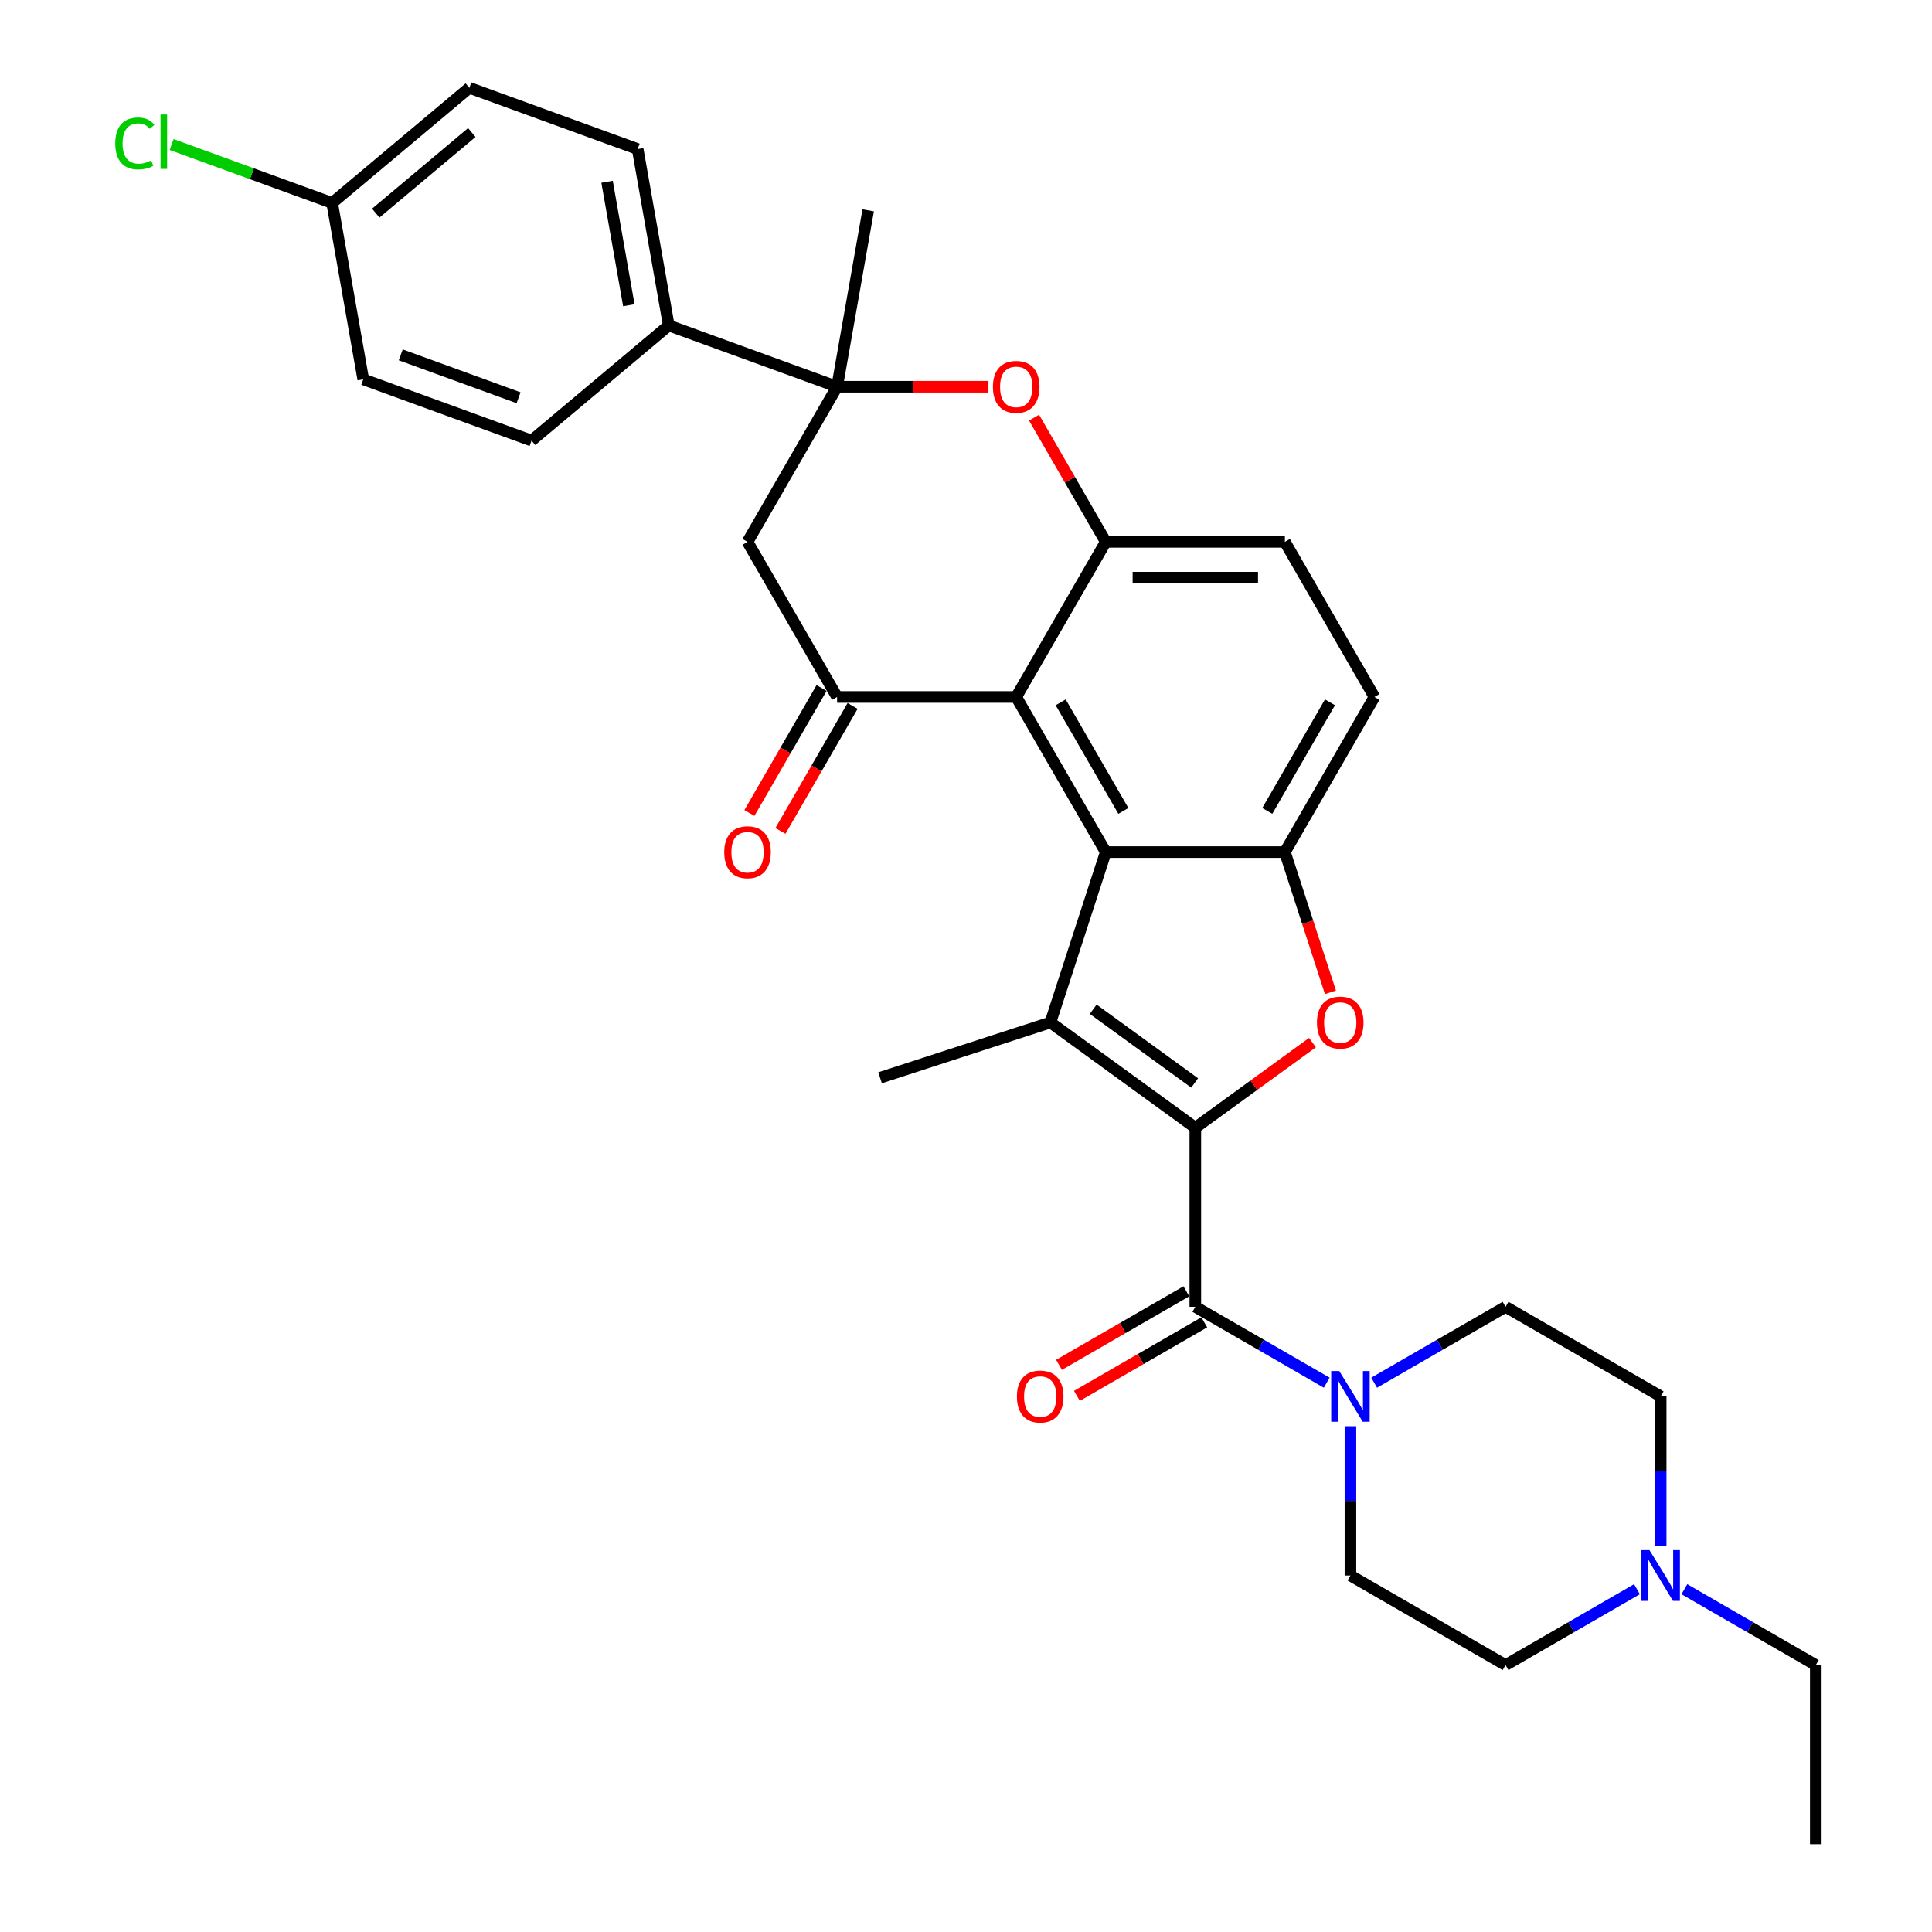 <?xml version='1.0' encoding='iso-8859-1'?>
<svg version='1.1' baseProfile='full'
              xmlns='http://www.w3.org/2000/svg'
                      xmlns:rdkit='http://www.rdkit.org/xml'
                      xmlns:xlink='http://www.w3.org/1999/xlink'
                  xml:space='preserve'
width='1000px' height='1000px' viewBox='0 0 1000 1000'>
<!-- END OF HEADER -->
<rect style='opacity:1.0;fill:#FFFFFF;stroke:none' width='1000' height='1000' x='0' y='0'> </rect>
<path class='bond-0' d='M 618.696,583.706 L 543.693,529.213' style='fill:none;fill-rule:evenodd;stroke:#000000;stroke-width:6px;stroke-linecap:butt;stroke-linejoin:miter;stroke-opacity:1' />
<path class='bond-0' d='M 618.345,560.531 L 565.842,522.386' style='fill:none;fill-rule:evenodd;stroke:#000000;stroke-width:6px;stroke-linecap:butt;stroke-linejoin:miter;stroke-opacity:1' />
<path class='bond-2' d='M 618.696,583.706 L 649.013,561.68' style='fill:none;fill-rule:evenodd;stroke:#000000;stroke-width:6px;stroke-linecap:butt;stroke-linejoin:miter;stroke-opacity:1' />
<path class='bond-2' d='M 649.013,561.68 L 679.33,539.653' style='fill:none;fill-rule:evenodd;stroke:#FF0000;stroke-width:6px;stroke-linecap:butt;stroke-linejoin:miter;stroke-opacity:1' />
<path class='bond-4' d='M 618.696,583.706 L 618.696,676.416' style='fill:none;fill-rule:evenodd;stroke:#000000;stroke-width:6px;stroke-linecap:butt;stroke-linejoin:miter;stroke-opacity:1' />
<path class='bond-1' d='M 543.693,529.213 L 572.342,441.04' style='fill:none;fill-rule:evenodd;stroke:#000000;stroke-width:6px;stroke-linecap:butt;stroke-linejoin:miter;stroke-opacity:1' />
<path class='bond-24' d='M 543.693,529.213 L 455.52,557.862' style='fill:none;fill-rule:evenodd;stroke:#000000;stroke-width:6px;stroke-linecap:butt;stroke-linejoin:miter;stroke-opacity:1' />
<path class='bond-3' d='M 572.342,441.04 L 525.987,360.751' style='fill:none;fill-rule:evenodd;stroke:#000000;stroke-width:6px;stroke-linecap:butt;stroke-linejoin:miter;stroke-opacity:1' />
<path class='bond-3' d='M 581.446,419.726 L 548.998,363.524' style='fill:none;fill-rule:evenodd;stroke:#000000;stroke-width:6px;stroke-linecap:butt;stroke-linejoin:miter;stroke-opacity:1' />
<path class='bond-32' d='M 572.342,441.04 L 665.051,441.04' style='fill:none;fill-rule:evenodd;stroke:#000000;stroke-width:6px;stroke-linecap:butt;stroke-linejoin:miter;stroke-opacity:1' />
<path class='bond-5' d='M 688.634,513.619 L 676.842,477.33' style='fill:none;fill-rule:evenodd;stroke:#FF0000;stroke-width:6px;stroke-linecap:butt;stroke-linejoin:miter;stroke-opacity:1' />
<path class='bond-5' d='M 676.842,477.33 L 665.051,441.04' style='fill:none;fill-rule:evenodd;stroke:#000000;stroke-width:6px;stroke-linecap:butt;stroke-linejoin:miter;stroke-opacity:1' />
<path class='bond-6' d='M 525.987,360.751 L 433.277,360.751' style='fill:none;fill-rule:evenodd;stroke:#000000;stroke-width:6px;stroke-linecap:butt;stroke-linejoin:miter;stroke-opacity:1' />
<path class='bond-7' d='M 525.987,360.751 L 572.342,280.462' style='fill:none;fill-rule:evenodd;stroke:#000000;stroke-width:6px;stroke-linecap:butt;stroke-linejoin:miter;stroke-opacity:1' />
<path class='bond-10' d='M 618.696,676.416 L 652.704,696.05' style='fill:none;fill-rule:evenodd;stroke:#000000;stroke-width:6px;stroke-linecap:butt;stroke-linejoin:miter;stroke-opacity:1' />
<path class='bond-10' d='M 652.704,696.05 L 686.711,715.684' style='fill:none;fill-rule:evenodd;stroke:#0000FF;stroke-width:6px;stroke-linecap:butt;stroke-linejoin:miter;stroke-opacity:1' />
<path class='bond-14' d='M 614.061,668.387 L 581.101,687.416' style='fill:none;fill-rule:evenodd;stroke:#000000;stroke-width:6px;stroke-linecap:butt;stroke-linejoin:miter;stroke-opacity:1' />
<path class='bond-14' d='M 581.101,687.416 L 548.142,706.445' style='fill:none;fill-rule:evenodd;stroke:#FF0000;stroke-width:6px;stroke-linecap:butt;stroke-linejoin:miter;stroke-opacity:1' />
<path class='bond-14' d='M 623.332,684.445 L 590.372,703.474' style='fill:none;fill-rule:evenodd;stroke:#000000;stroke-width:6px;stroke-linecap:butt;stroke-linejoin:miter;stroke-opacity:1' />
<path class='bond-14' d='M 590.372,703.474 L 557.413,722.503' style='fill:none;fill-rule:evenodd;stroke:#FF0000;stroke-width:6px;stroke-linecap:butt;stroke-linejoin:miter;stroke-opacity:1' />
<path class='bond-16' d='M 665.051,441.04 L 711.406,360.751' style='fill:none;fill-rule:evenodd;stroke:#000000;stroke-width:6px;stroke-linecap:butt;stroke-linejoin:miter;stroke-opacity:1' />
<path class='bond-16' d='M 655.947,419.726 L 688.395,363.524' style='fill:none;fill-rule:evenodd;stroke:#000000;stroke-width:6px;stroke-linecap:butt;stroke-linejoin:miter;stroke-opacity:1' />
<path class='bond-11' d='M 433.277,360.751 L 386.922,280.462' style='fill:none;fill-rule:evenodd;stroke:#000000;stroke-width:6px;stroke-linecap:butt;stroke-linejoin:miter;stroke-opacity:1' />
<path class='bond-15' d='M 425.248,356.116 L 406.572,388.463' style='fill:none;fill-rule:evenodd;stroke:#000000;stroke-width:6px;stroke-linecap:butt;stroke-linejoin:miter;stroke-opacity:1' />
<path class='bond-15' d='M 406.572,388.463 L 387.896,420.811' style='fill:none;fill-rule:evenodd;stroke:#FF0000;stroke-width:6px;stroke-linecap:butt;stroke-linejoin:miter;stroke-opacity:1' />
<path class='bond-15' d='M 441.306,365.387 L 422.63,397.734' style='fill:none;fill-rule:evenodd;stroke:#000000;stroke-width:6px;stroke-linecap:butt;stroke-linejoin:miter;stroke-opacity:1' />
<path class='bond-15' d='M 422.63,397.734 L 403.954,430.082' style='fill:none;fill-rule:evenodd;stroke:#FF0000;stroke-width:6px;stroke-linecap:butt;stroke-linejoin:miter;stroke-opacity:1' />
<path class='bond-9' d='M 572.342,280.462 L 553.783,248.319' style='fill:none;fill-rule:evenodd;stroke:#000000;stroke-width:6px;stroke-linecap:butt;stroke-linejoin:miter;stroke-opacity:1' />
<path class='bond-9' d='M 553.783,248.319 L 535.225,216.175' style='fill:none;fill-rule:evenodd;stroke:#FF0000;stroke-width:6px;stroke-linecap:butt;stroke-linejoin:miter;stroke-opacity:1' />
<path class='bond-34' d='M 572.342,280.462 L 665.051,280.462' style='fill:none;fill-rule:evenodd;stroke:#000000;stroke-width:6px;stroke-linecap:butt;stroke-linejoin:miter;stroke-opacity:1' />
<path class='bond-34' d='M 586.248,299.004 L 651.145,299.004' style='fill:none;fill-rule:evenodd;stroke:#000000;stroke-width:6px;stroke-linecap:butt;stroke-linejoin:miter;stroke-opacity:1' />
<path class='bond-8' d='M 433.277,200.173 L 472.447,200.173' style='fill:none;fill-rule:evenodd;stroke:#000000;stroke-width:6px;stroke-linecap:butt;stroke-linejoin:miter;stroke-opacity:1' />
<path class='bond-8' d='M 472.447,200.173 L 511.617,200.173' style='fill:none;fill-rule:evenodd;stroke:#FF0000;stroke-width:6px;stroke-linecap:butt;stroke-linejoin:miter;stroke-opacity:1' />
<path class='bond-13' d='M 433.277,200.173 L 346.158,168.465' style='fill:none;fill-rule:evenodd;stroke:#000000;stroke-width:6px;stroke-linecap:butt;stroke-linejoin:miter;stroke-opacity:1' />
<path class='bond-29' d='M 433.277,200.173 L 449.376,108.872' style='fill:none;fill-rule:evenodd;stroke:#000000;stroke-width:6px;stroke-linecap:butt;stroke-linejoin:miter;stroke-opacity:1' />
<path class='bond-35' d='M 433.277,200.173 L 386.922,280.462' style='fill:none;fill-rule:evenodd;stroke:#000000;stroke-width:6px;stroke-linecap:butt;stroke-linejoin:miter;stroke-opacity:1' />
<path class='bond-18' d='M 711.26,715.684 L 745.267,696.05' style='fill:none;fill-rule:evenodd;stroke:#0000FF;stroke-width:6px;stroke-linecap:butt;stroke-linejoin:miter;stroke-opacity:1' />
<path class='bond-18' d='M 745.267,696.05 L 779.275,676.416' style='fill:none;fill-rule:evenodd;stroke:#000000;stroke-width:6px;stroke-linecap:butt;stroke-linejoin:miter;stroke-opacity:1' />
<path class='bond-19' d='M 698.986,738.216 L 698.986,776.849' style='fill:none;fill-rule:evenodd;stroke:#0000FF;stroke-width:6px;stroke-linecap:butt;stroke-linejoin:miter;stroke-opacity:1' />
<path class='bond-19' d='M 698.986,776.849 L 698.986,815.481' style='fill:none;fill-rule:evenodd;stroke:#000000;stroke-width:6px;stroke-linecap:butt;stroke-linejoin:miter;stroke-opacity:1' />
<path class='bond-12' d='M 847.289,822.568 L 813.282,842.202' style='fill:none;fill-rule:evenodd;stroke:#0000FF;stroke-width:6px;stroke-linecap:butt;stroke-linejoin:miter;stroke-opacity:1' />
<path class='bond-12' d='M 813.282,842.202 L 779.275,861.836' style='fill:none;fill-rule:evenodd;stroke:#000000;stroke-width:6px;stroke-linecap:butt;stroke-linejoin:miter;stroke-opacity:1' />
<path class='bond-30' d='M 871.838,822.568 L 905.846,842.202' style='fill:none;fill-rule:evenodd;stroke:#0000FF;stroke-width:6px;stroke-linecap:butt;stroke-linejoin:miter;stroke-opacity:1' />
<path class='bond-30' d='M 905.846,842.202 L 939.853,861.836' style='fill:none;fill-rule:evenodd;stroke:#000000;stroke-width:6px;stroke-linecap:butt;stroke-linejoin:miter;stroke-opacity:1' />
<path class='bond-33' d='M 859.564,800.035 L 859.564,761.403' style='fill:none;fill-rule:evenodd;stroke:#0000FF;stroke-width:6px;stroke-linecap:butt;stroke-linejoin:miter;stroke-opacity:1' />
<path class='bond-33' d='M 859.564,761.403 L 859.564,722.771' style='fill:none;fill-rule:evenodd;stroke:#000000;stroke-width:6px;stroke-linecap:butt;stroke-linejoin:miter;stroke-opacity:1' />
<path class='bond-20' d='M 346.158,168.465 L 330.059,77.163' style='fill:none;fill-rule:evenodd;stroke:#000000;stroke-width:6px;stroke-linecap:butt;stroke-linejoin:miter;stroke-opacity:1' />
<path class='bond-20' d='M 325.483,157.989 L 314.214,94.078' style='fill:none;fill-rule:evenodd;stroke:#000000;stroke-width:6px;stroke-linecap:butt;stroke-linejoin:miter;stroke-opacity:1' />
<path class='bond-21' d='M 346.158,168.465 L 275.138,228.057' style='fill:none;fill-rule:evenodd;stroke:#000000;stroke-width:6px;stroke-linecap:butt;stroke-linejoin:miter;stroke-opacity:1' />
<path class='bond-17' d='M 711.406,360.751 L 665.051,280.462' style='fill:none;fill-rule:evenodd;stroke:#000000;stroke-width:6px;stroke-linecap:butt;stroke-linejoin:miter;stroke-opacity:1' />
<path class='bond-22' d='M 779.275,676.416 L 859.564,722.771' style='fill:none;fill-rule:evenodd;stroke:#000000;stroke-width:6px;stroke-linecap:butt;stroke-linejoin:miter;stroke-opacity:1' />
<path class='bond-23' d='M 698.986,815.481 L 779.275,861.836' style='fill:none;fill-rule:evenodd;stroke:#000000;stroke-width:6px;stroke-linecap:butt;stroke-linejoin:miter;stroke-opacity:1' />
<path class='bond-27' d='M 330.059,77.163 L 242.94,45.455' style='fill:none;fill-rule:evenodd;stroke:#000000;stroke-width:6px;stroke-linecap:butt;stroke-linejoin:miter;stroke-opacity:1' />
<path class='bond-26' d='M 275.138,228.057 L 188.019,196.349' style='fill:none;fill-rule:evenodd;stroke:#000000;stroke-width:6px;stroke-linecap:butt;stroke-linejoin:miter;stroke-opacity:1' />
<path class='bond-26' d='M 268.412,205.877 L 207.429,183.681' style='fill:none;fill-rule:evenodd;stroke:#000000;stroke-width:6px;stroke-linecap:butt;stroke-linejoin:miter;stroke-opacity:1' />
<path class='bond-25' d='M 171.921,105.047 L 188.019,196.349' style='fill:none;fill-rule:evenodd;stroke:#000000;stroke-width:6px;stroke-linecap:butt;stroke-linejoin:miter;stroke-opacity:1' />
<path class='bond-28' d='M 171.921,105.047 L 130.373,89.925' style='fill:none;fill-rule:evenodd;stroke:#000000;stroke-width:6px;stroke-linecap:butt;stroke-linejoin:miter;stroke-opacity:1' />
<path class='bond-28' d='M 130.373,89.925 L 88.825,74.803' style='fill:none;fill-rule:evenodd;stroke:#00CC00;stroke-width:6px;stroke-linecap:butt;stroke-linejoin:miter;stroke-opacity:1' />
<path class='bond-36' d='M 171.921,105.047 L 242.94,45.455' style='fill:none;fill-rule:evenodd;stroke:#000000;stroke-width:6px;stroke-linecap:butt;stroke-linejoin:miter;stroke-opacity:1' />
<path class='bond-36' d='M 194.492,110.312 L 244.206,68.597' style='fill:none;fill-rule:evenodd;stroke:#000000;stroke-width:6px;stroke-linecap:butt;stroke-linejoin:miter;stroke-opacity:1' />
<path class='bond-31' d='M 939.853,861.836 L 939.853,954.545' style='fill:none;fill-rule:evenodd;stroke:#000000;stroke-width:6px;stroke-linecap:butt;stroke-linejoin:miter;stroke-opacity:1' />
<path  class='atom-3' d='M 681.648 529.287
Q 681.648 522.983, 684.763 519.46
Q 687.878 515.937, 693.7 515.937
Q 699.522 515.937, 702.638 519.46
Q 705.753 522.983, 705.753 529.287
Q 705.753 535.665, 702.6 539.299
Q 699.448 542.897, 693.7 542.897
Q 687.915 542.897, 684.763 539.299
Q 681.648 535.702, 681.648 529.287
M 693.7 539.93
Q 697.705 539.93, 699.856 537.26
Q 702.044 534.553, 702.044 529.287
Q 702.044 524.132, 699.856 521.536
Q 697.705 518.903, 693.7 518.903
Q 689.695 518.903, 687.507 521.499
Q 685.356 524.095, 685.356 529.287
Q 685.356 534.59, 687.507 537.26
Q 689.695 539.93, 693.7 539.93
' fill='#FF0000'/>
<path  class='atom-10' d='M 513.934 200.247
Q 513.934 193.943, 517.049 190.42
Q 520.164 186.897, 525.987 186.897
Q 531.809 186.897, 534.924 190.42
Q 538.039 193.943, 538.039 200.247
Q 538.039 206.626, 534.887 210.26
Q 531.735 213.857, 525.987 213.857
Q 520.202 213.857, 517.049 210.26
Q 513.934 206.663, 513.934 200.247
M 525.987 210.89
Q 529.992 210.89, 532.143 208.22
Q 534.331 205.513, 534.331 200.247
Q 534.331 195.093, 532.143 192.497
Q 529.992 189.864, 525.987 189.864
Q 521.982 189.864, 519.794 192.46
Q 517.643 195.056, 517.643 200.247
Q 517.643 205.55, 519.794 208.22
Q 521.982 210.89, 525.987 210.89
' fill='#FF0000'/>
<path  class='atom-11' d='M 693.182 709.643
L 701.785 723.55
Q 702.638 724.922, 704.01 727.406
Q 705.383 729.891, 705.457 730.039
L 705.457 709.643
L 708.943 709.643
L 708.943 735.899
L 705.345 735.899
L 696.112 720.694
Q 695.036 718.914, 693.886 716.875
Q 692.774 714.835, 692.44 714.204
L 692.44 735.899
L 689.028 735.899
L 689.028 709.643
L 693.182 709.643
' fill='#0000FF'/>
<path  class='atom-13' d='M 853.76 802.353
L 862.363 816.259
Q 863.216 817.632, 864.589 820.116
Q 865.961 822.601, 866.035 822.749
L 866.035 802.353
L 869.521 802.353
L 869.521 828.608
L 865.924 828.608
L 856.69 813.404
Q 855.614 811.624, 854.465 809.584
Q 853.352 807.545, 853.018 806.914
L 853.018 828.608
L 849.607 828.608
L 849.607 802.353
L 853.76 802.353
' fill='#0000FF'/>
<path  class='atom-15' d='M 526.355 722.845
Q 526.355 716.541, 529.47 713.018
Q 532.585 709.495, 538.407 709.495
Q 544.23 709.495, 547.345 713.018
Q 550.46 716.541, 550.46 722.845
Q 550.46 729.223, 547.308 732.858
Q 544.155 736.455, 538.407 736.455
Q 532.622 736.455, 529.47 732.858
Q 526.355 729.261, 526.355 722.845
M 538.407 733.488
Q 542.412 733.488, 544.563 730.818
Q 546.751 728.111, 546.751 722.845
Q 546.751 717.69, 544.563 715.095
Q 542.412 712.462, 538.407 712.462
Q 534.402 712.462, 532.214 715.057
Q 530.064 717.653, 530.064 722.845
Q 530.064 728.148, 532.214 730.818
Q 534.402 733.488, 538.407 733.488
' fill='#FF0000'/>
<path  class='atom-16' d='M 374.87 441.115
Q 374.87 434.81, 377.985 431.287
Q 381.1 427.764, 386.922 427.764
Q 392.744 427.764, 395.859 431.287
Q 398.974 434.81, 398.974 441.115
Q 398.974 447.493, 395.822 451.127
Q 392.67 454.724, 386.922 454.724
Q 381.137 454.724, 377.985 451.127
Q 374.87 447.53, 374.87 441.115
M 386.922 451.758
Q 390.927 451.758, 393.078 449.088
Q 395.266 446.38, 395.266 441.115
Q 395.266 435.96, 393.078 433.364
Q 390.927 430.731, 386.922 430.731
Q 382.917 430.731, 380.729 433.327
Q 378.578 435.923, 378.578 441.115
Q 378.578 446.418, 380.729 449.088
Q 382.917 451.758, 386.922 451.758
' fill='#FF0000'/>
<path  class='atom-29' d='M 59.659 74.247
Q 59.659 67.72, 62.7 64.309
Q 65.778 60.86, 71.6 60.86
Q 77.014 60.86, 79.907 64.68
L 77.459 66.682
Q 75.345 63.901, 71.6 63.901
Q 67.632 63.901, 65.518 66.571
Q 63.441 69.204, 63.441 74.247
Q 63.441 79.439, 65.592 82.109
Q 67.78 84.779, 72.008 84.779
Q 74.9 84.779, 78.275 83.036
L 79.313 85.817
Q 77.941 86.707, 75.865 87.227
Q 73.788 87.746, 71.489 87.746
Q 65.778 87.746, 62.7 84.26
Q 59.659 80.774, 59.659 74.247
' fill='#00CC00'/>
<path  class='atom-29' d='M 83.096 59.265
L 86.508 59.265
L 86.508 87.412
L 83.096 87.412
L 83.096 59.265
' fill='#00CC00'/>
</svg>
